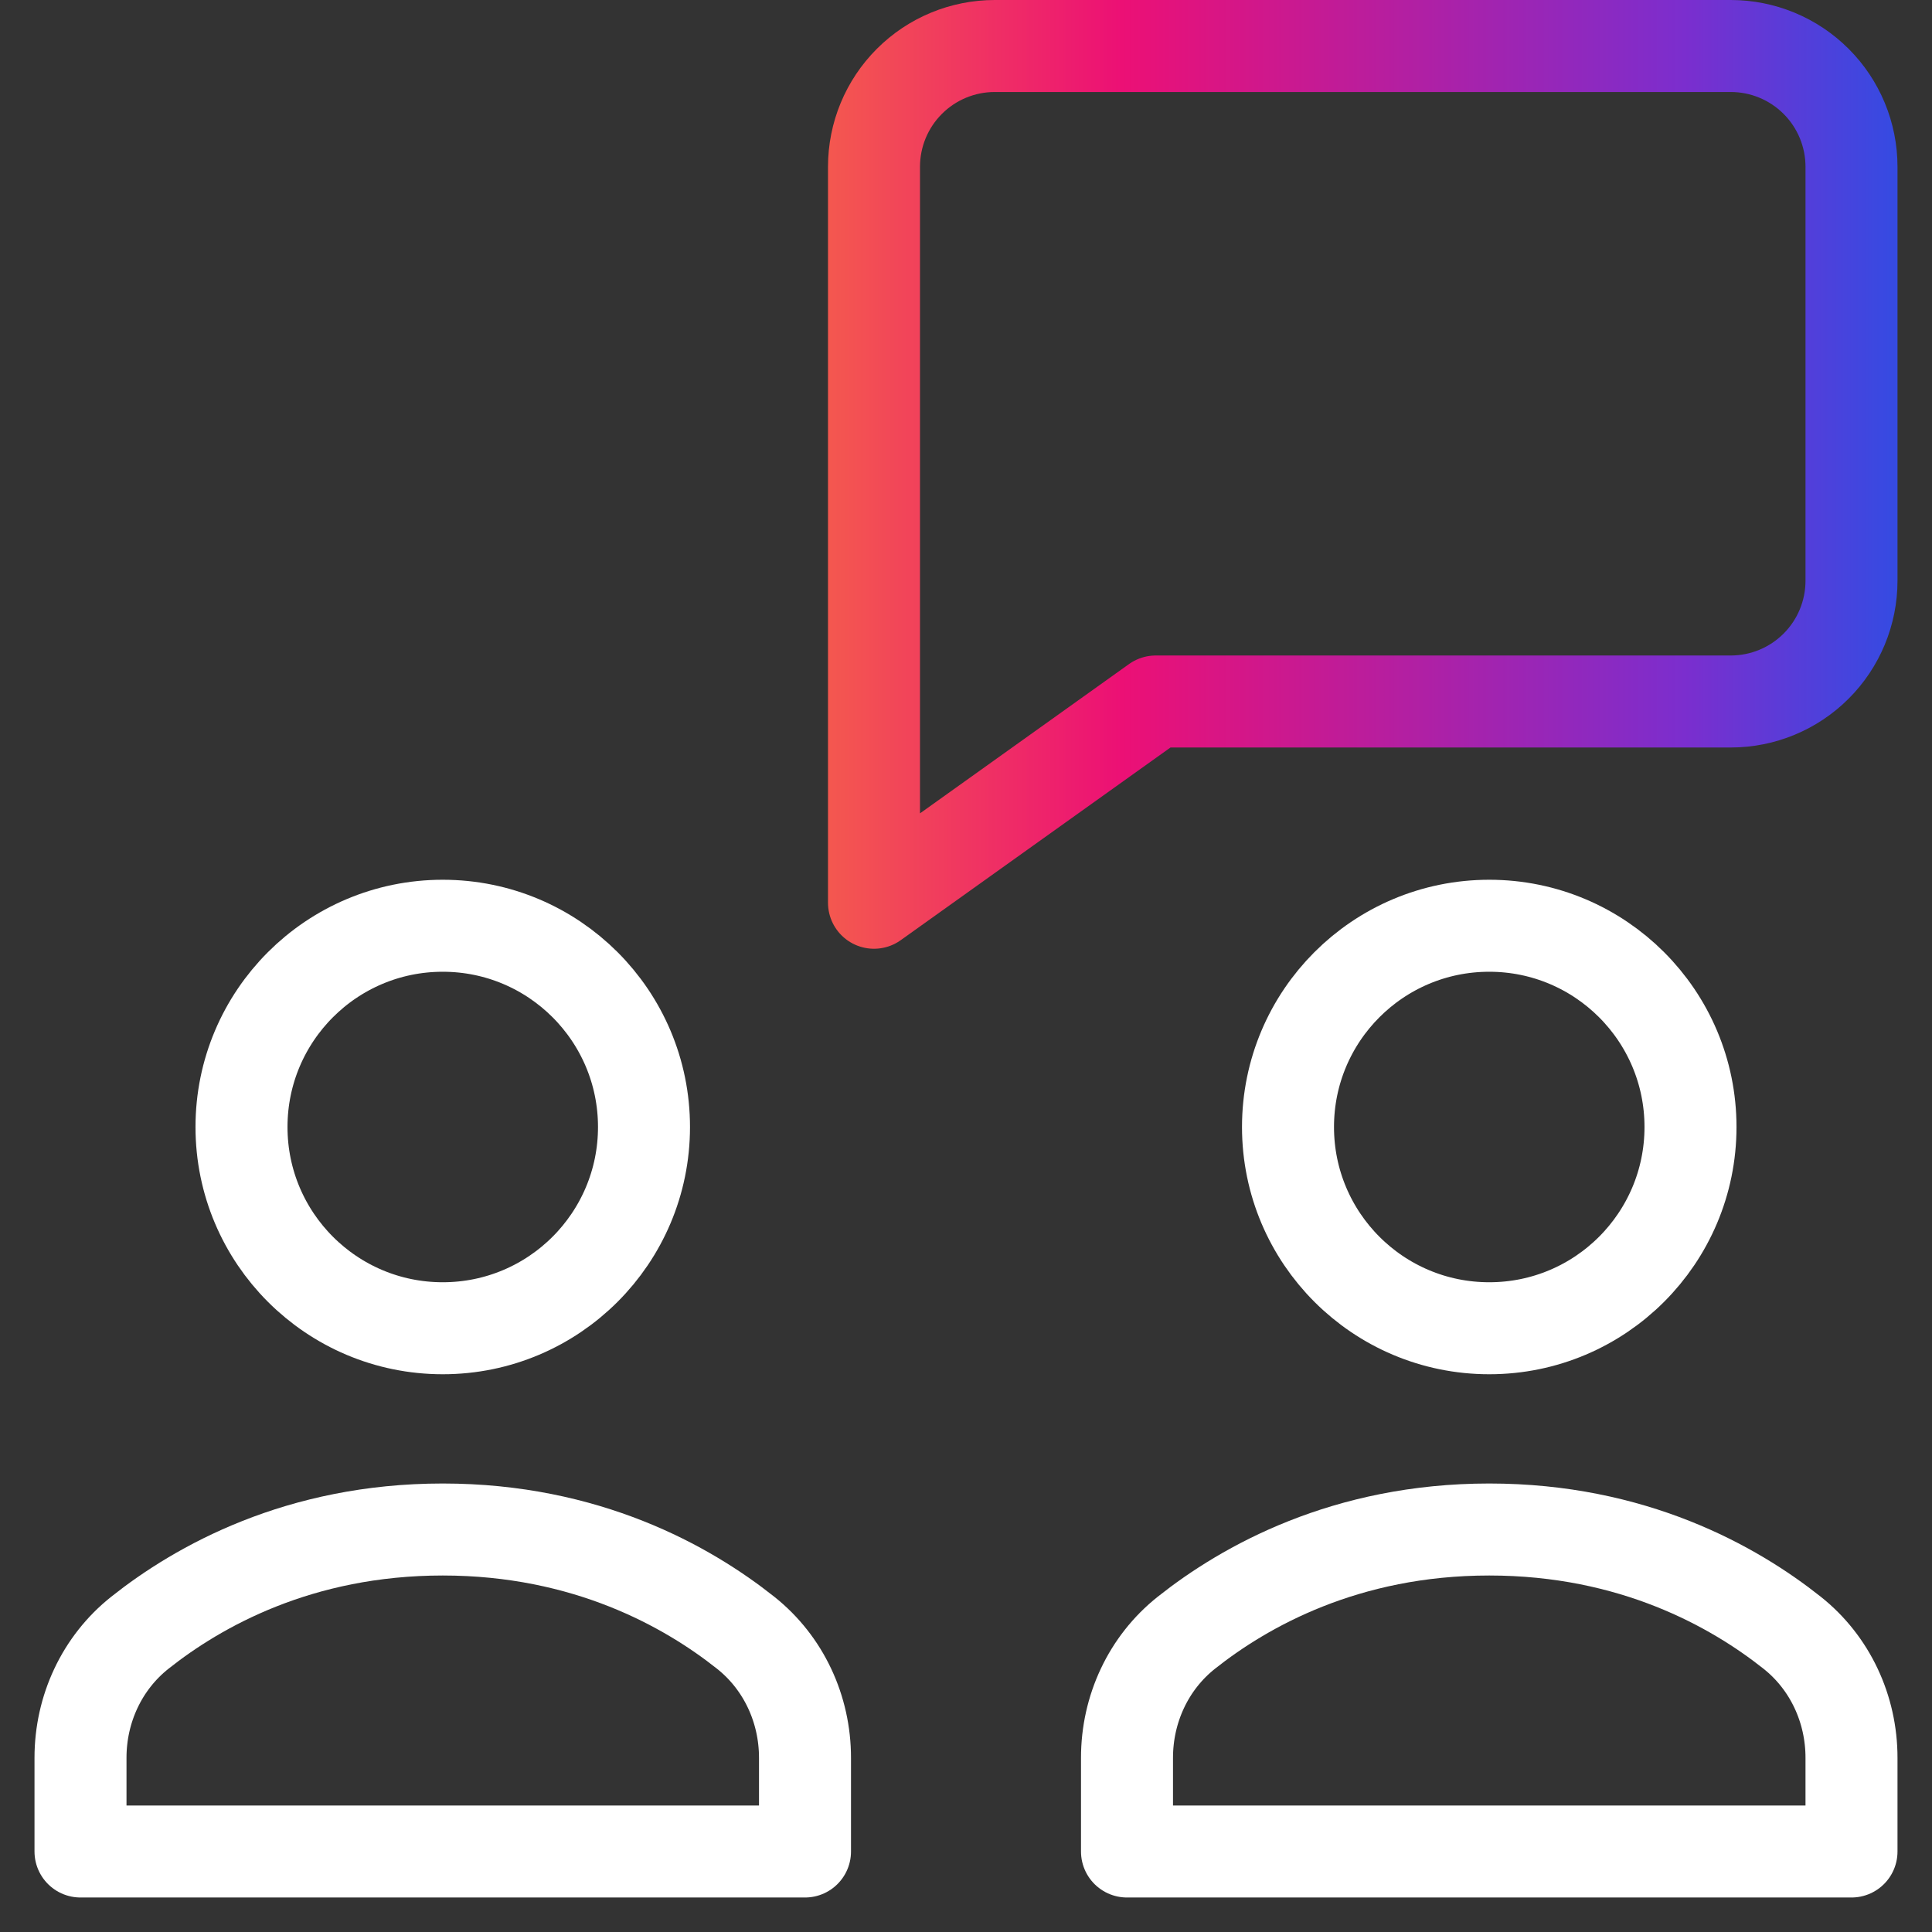 <svg width="84" height="84" viewBox="0 0 84 84" fill="none" xmlns="http://www.w3.org/2000/svg">
<rect x="0" y="0" width="84" height="84" fill="#333333" stroke="none"/>
<path d="M38 7.25C38 5.858 38.553 4.522 39.538 3.538C40.522 2.553 41.858 2 43.25 2H75.25C76.642 2 77.978 2.553 78.962 3.538C79.947 4.522 80.5 5.858 80.5 7.25V25.25C80.5 26.642 79.947 27.978 78.962 28.962C77.978 29.947 76.642 30.5 75.25 30.5H50.25L38 39.25V7.25Z" stroke="url(#paint0_linear)" stroke-width="4" stroke-miterlimit="10" stroke-linecap="round" stroke-linejoin="round"/>
<path d="M35 76.426C35 74.312 34.074 72.301 32.417 70.987C29.887 68.978 25.497 66.5 19.25 66.5C13.002 66.5 8.614 68.978 6.083 70.987C4.426 72.301 3.5 74.312 3.5 76.426V80.5H35V76.426Z" stroke="white" stroke-width="4" stroke-miterlimit="10" stroke-linecap="round" stroke-linejoin="round"/>
<path d="M19.25 57.75C24.082 57.75 28 53.833 28 49C28 44.167 24.082 40.25 19.25 40.25C14.418 40.25 10.5 44.167 10.5 49C10.5 53.833 14.418 57.75 19.25 57.75Z" stroke="white" stroke-width="4" stroke-miterlimit="10" stroke-linecap="round" stroke-linejoin="round"/>
<path d="M80.5 76.426C80.5 74.312 79.574 72.301 77.917 70.987C75.386 68.978 70.998 66.5 64.75 66.5C58.502 66.5 54.114 68.978 51.583 70.987C49.926 72.301 49 74.312 49 76.426V80.5H80.5V76.426Z" stroke="white" stroke-width="4" stroke-miterlimit="10" stroke-linecap="round" stroke-linejoin="round"/>
<path d="M64.75 57.75C69.582 57.75 73.5 53.833 73.5 49C73.5 44.167 69.582 40.25 64.75 40.25C59.917 40.25 56 44.167 56 49C56 53.833 59.917 57.75 64.75 57.75Z" stroke="white" stroke-width="4" stroke-miterlimit="10" stroke-linecap="round" stroke-linejoin="round"/>
<defs>
<linearGradient id="paint0_linear" x1="28.949" y1="20.26" x2="82.861" y2="20.26" gradientUnits="userSpaceOnUse">
<stop stop-color="#F87F3A"/>
<stop offset="0.368" stop-color="#EC1075"/>
<stop offset="0.822" stop-color="#7B2ECE"/>
<stop offset="1" stop-color="#324CE3"/>
</linearGradient>
</defs>
</svg>
